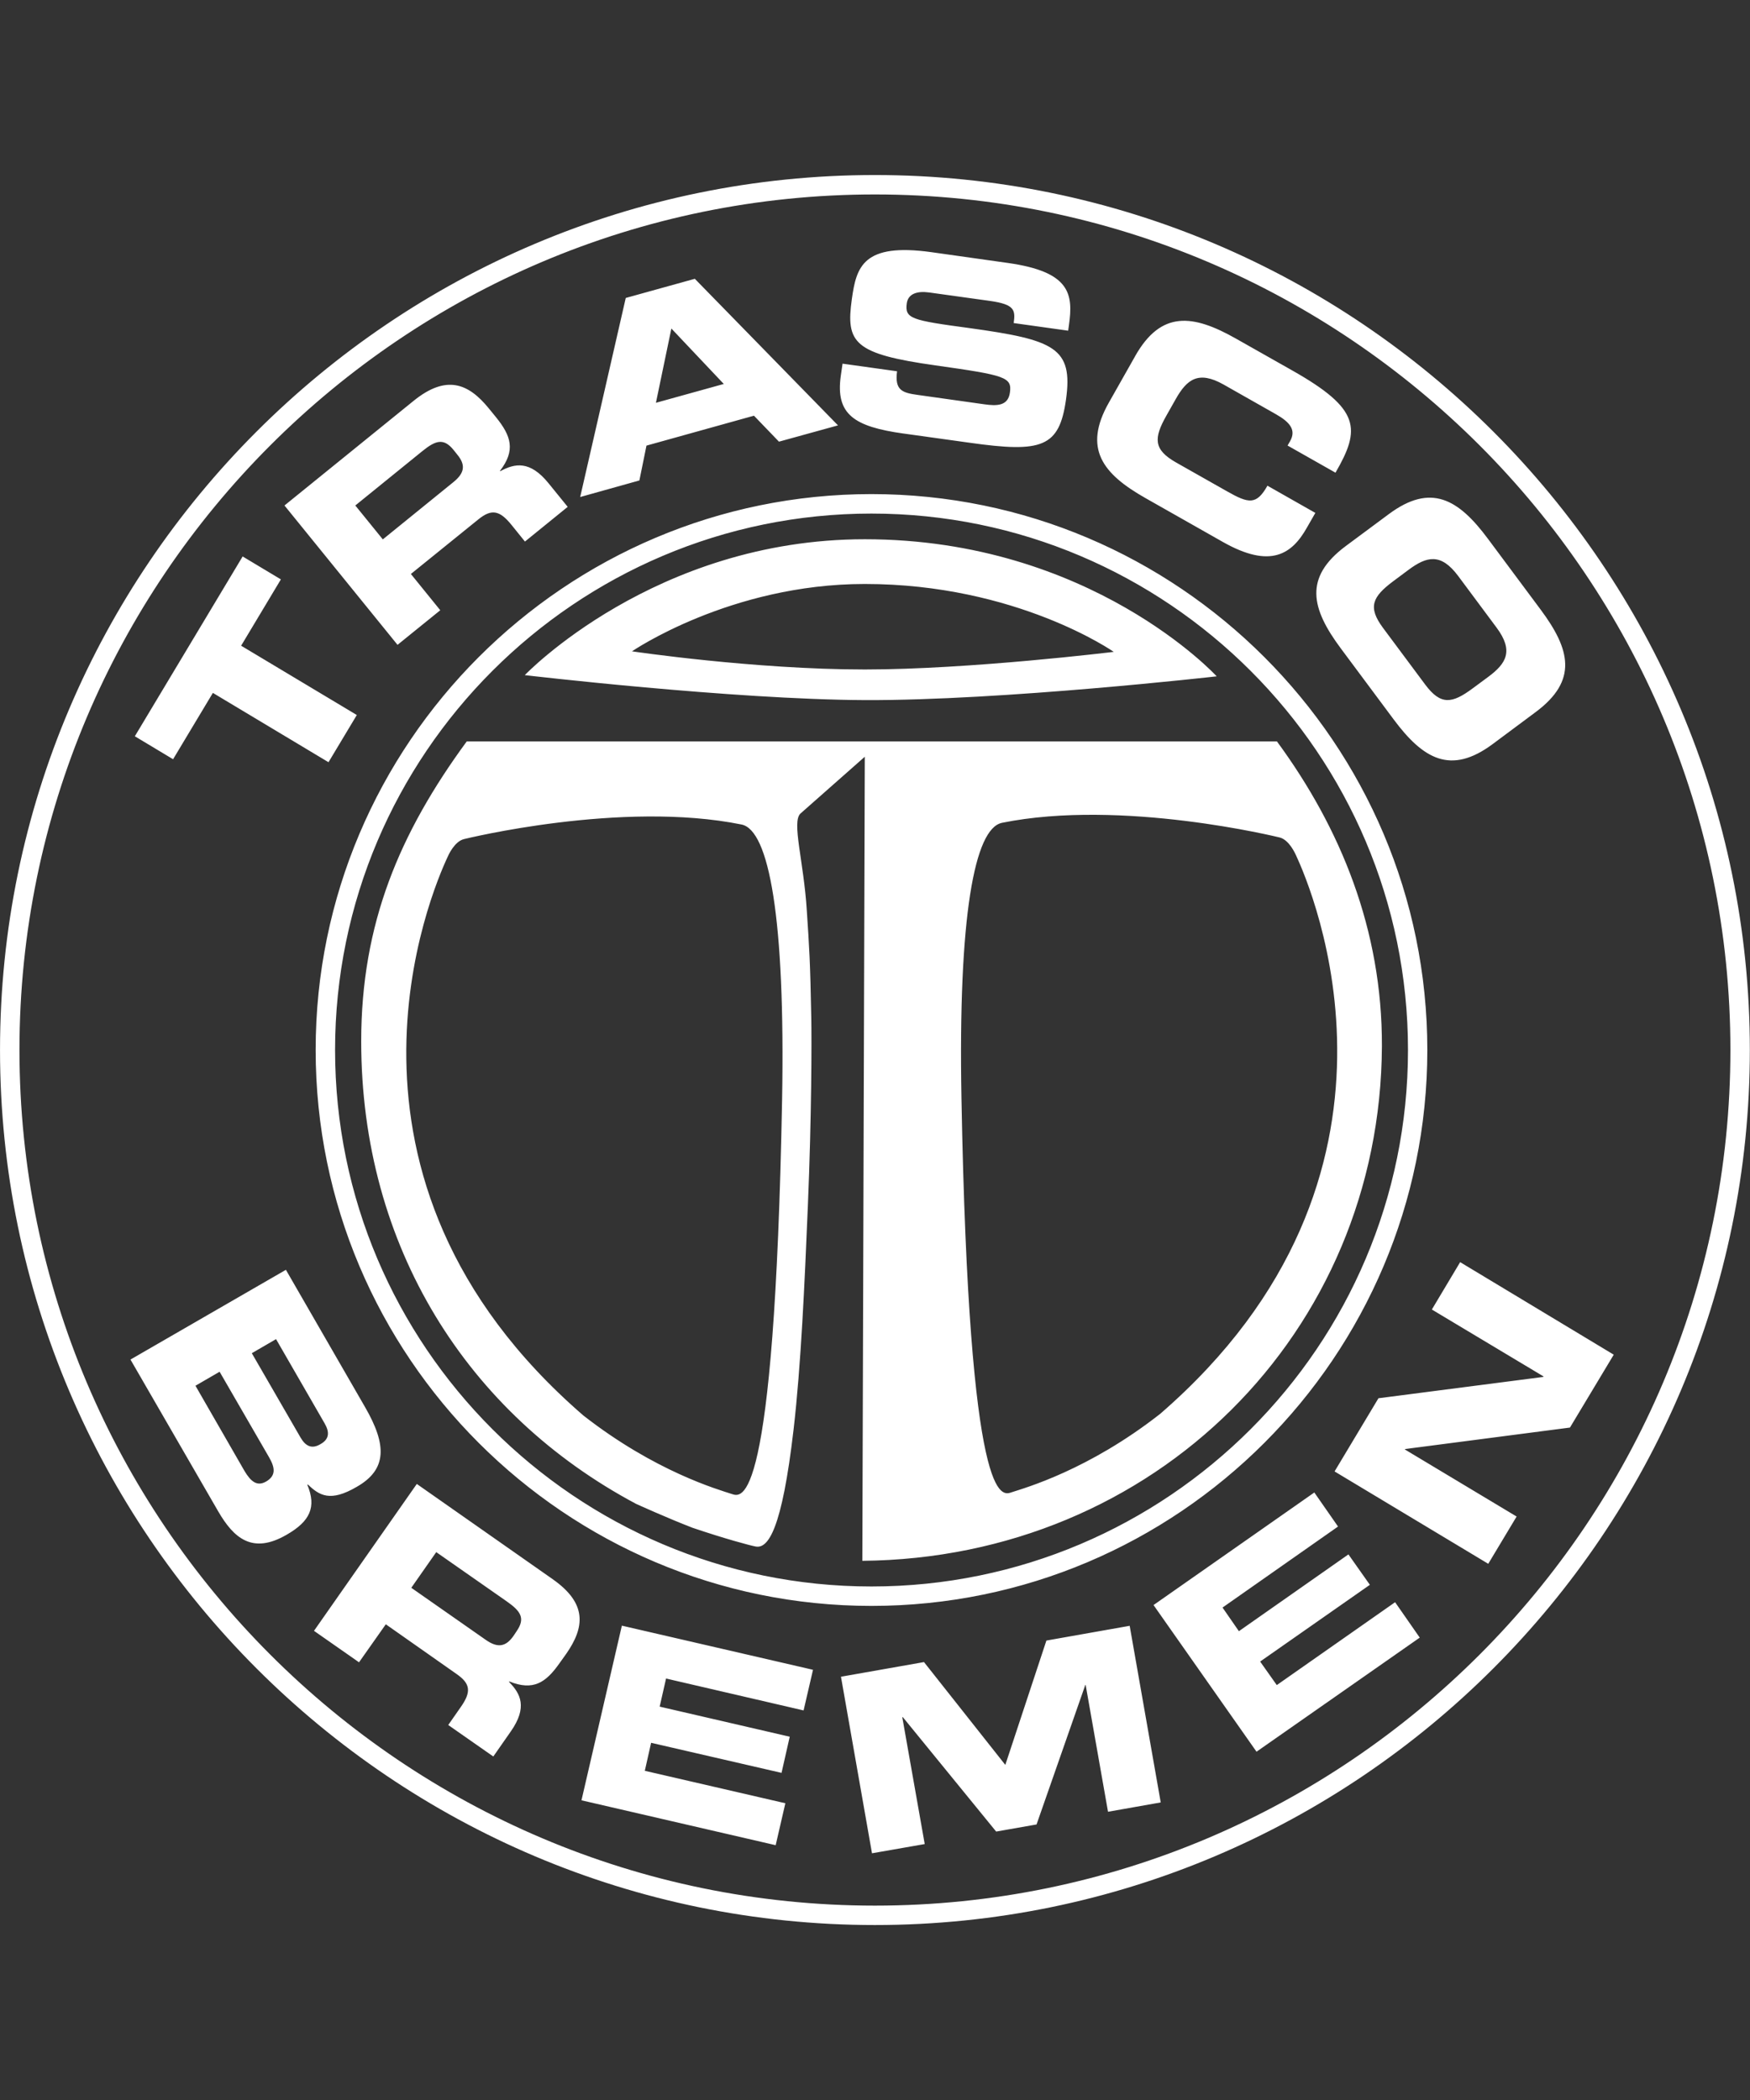 <svg height="120" viewBox="0 0 100 120" width="100" xmlns="http://www.w3.org/2000/svg"><rect x="0" y="0" width="100" height="120" fill="#333333" stroke="none"/><path d="m72.959 96.291-.951-1.345 6.27-4.385-1.225-1.738-6.259 4.388-.935-1.351 6.6-4.629-1.355-1.946-9.188 6.432 5.885 8.381 9.327-6.52-1.408-2.023zm-52.656-67.406 3.819-3.097c.769-.625 1.229-.776 1.799-.072l.213.267c.467.57.437 1.028-.22 1.562l-4.039 3.277zm4.855 5.986-1.679-2.072 3.841-3.108c.76-.622 1.224-.54 1.903.297l.774.958 2.443-1.983-1.097-1.351c-1.061-1.309-1.926-1.139-2.758-.686l-.018-.017c.908-1.174.641-1.998-.222-3.066l-.412-.505c-1.161-1.428-2.423-1.955-4.305-.428l-7.372 5.975 6.46 7.963zm56.662 39.959 6.383 3.824-.017.028-9.417 1.218-2.508 4.182 8.782 5.278 1.621-2.701-6.382-3.83.01-.027 9.42-1.227 2.502-4.165-8.777-5.287zm-40.461-52.889-3.878 1.076.883-4.244zm-4.823 5.514.405-1.991 6.142-1.71 1.429 1.484 3.373-.931-8.181-8.376-3.947 1.095-2.604 11.375zm-19.365 54.685-2.782-4.814 1.385-.804 2.775 4.813c.291.503.274.902-.236 1.187-.501.3-.856.114-1.142-.382zm-1.972 2.522c-.521.299-.877-.022-1.224-.6l-2.806-4.877 1.38-.799 2.817 4.871c.342.589.433 1.058-.166 1.406zm2.394.166c.657.632 1.28 1.019 2.795.133 1.738-.995 1.722-2.397.467-4.564l-4.518-7.836-8.882 5.128 5.005 8.66c.9 1.557 1.969 2.481 3.918 1.351 1.337-.767 1.716-1.577 1.184-2.853zm15.634 18.047 11.097 2.565.553-2.397-8.031-1.854.36-1.6 7.453 1.718.468-2.066-7.432-1.719.365-1.606 7.859 1.823.538-2.322-10.922-2.522zm-12.838-62.017-6.611-3.96 2.272-3.79-2.185-1.31-6.161 10.275 2.186 1.312 2.274-3.791 6.607 3.961zm39.405 52.888-2.348 7.106-4.647-5.876-4.744.837 1.773 10.089 3.013-.527-1.282-7.248h.034l5.33 6.534 2.308-.406 2.783-7.963.023-.011 1.278 7.248 3.012-.533-1.774-10.093zm-30.277-.527-.19.282c-.422.59-.879.692-1.573.203l-4.252-2.973 1.426-2.038 4.023 2.811c.809.565 1.082.971.565 1.715zm2.065-2.98-7.765-5.442-5.875 8.394 2.573 1.798 1.531-2.172 4.039 2.838c.803.554.86 1.024.232 1.908l-.704 1.009 2.576 1.799.998-1.43c.966-1.378.563-2.16-.098-2.827l.01-.033c1.373.555 2.092.074 2.88-1.05l.381-.533c1.052-1.513 1.204-2.87-.778-4.258zm33.284-69.888-1.507 2.663c-1.478 2.615-.36 4.059 2.102 5.452l4.414 2.502c2.75 1.558 3.963.681 4.811-.828l.476-.831-2.737-1.554c-.626 1.109-1.066 1.026-2.3.326l-2.92-1.653c-1.295-.735-1.287-1.383-.555-2.677l.544-.963c.629-1.104 1.283-1.628 2.728-.812l2.982 1.691c.812.459 1.178.91.812 1.548l-.141.245 2.738 1.551c1.455-2.511 1.425-3.637-2.469-5.841l-3.216-1.819c-2.47-1.4-4.285-1.614-5.763.999zm-13.233 4.423 3.77.525c4.138.586 5.126.266 5.511-2.467.416-2.967-.666-3.411-5.508-4.083-3.338-.449-3.712-.537-3.59-1.421.079-.542.591-.712 1.29-.614l3.452.48c1.428.2 1.469.522 1.367 1.267l3.112.435.045-.32c.251-1.78.083-3.049-3.505-3.552l-4.345-.613c-3.928-.55-4.298.846-4.556 2.681-.348 2.496.105 3.132 4.79 3.789 4.009.566 4.365.672 4.242 1.556-.109.786-.79.759-1.453.667l-3.813-.537c-.896-.123-1.321-.267-1.182-1.351l-3.115-.435-.101.699c-.306 2.199.754 2.898 3.588 3.295zm28.823 35.224c0 16.91-13.756 30.658-30.66 30.658-16.893 0-30.649-13.748-30.649-30.658 0-16.899 13.756-30.651 30.649-30.651 16.904 0 30.66 13.752 30.66 30.651zm-62.419 0c0 17.517 14.26 31.768 31.758 31.768 17.52 0 31.766-14.252 31.766-31.768 0-17.512-14.245-31.764-31.766-31.764-17.499 0-31.758 14.252-31.758 31.764zm65.286-27.086 2.196 2.953c.991 1.331.551 2.049-.47 2.808l-.89.658c-1.193.888-1.834.974-2.721-.215l-2.402-3.227c-.89-1.193-.618-1.782.572-2.672l.887-.661c1.024-.759 1.837-.976 2.827.356zm-6.425-1.707c-2.411 1.796-1.972 3.574-.283 5.844l3.013 4.048c1.693 2.277 3.269 3.209 5.678 1.414l2.455-1.828c2.411-1.796 1.972-3.569.278-5.845l-3.01-4.044c-1.69-2.277-3.265-3.206-5.674-1.412zm-27.482 7.051c-6.328 0-13.302-1.038-13.302-1.038s5.612-3.848 13.302-3.848c8.678 0 14.226 3.879 14.226 3.879s-8.223 1.007-14.226 1.007zm-19.429.323s11.834 1.392 19.429 1.427c7.864.033 20.11-1.358 20.11-1.358s-7.181-7.834-20.11-7.834c-12.014 0-19.429 7.765-19.429 7.765zm12.388 8.537c1.568.313 2.502 5.352 2.316 15.722-.441 23.657-2.316 22.709-2.881 22.531-.766-.251-4.374-1.277-8.481-4.488-15.744-13.631-8.636-30.028-7.75-31.915.023-.059.381-.885.935-1.017.063-.014 9.003-2.226 15.862-.833zm14.876-.097c6.859-1.391 15.797.82 15.861.834.562.131.913.958.944 1.016.877 1.892 7.985 18.288-7.761 31.923-4.095 3.21-7.714 4.229-8.482 4.479-.561.191-2.439 1.134-2.873-22.53-.189-10.368.741-15.397 2.312-15.721zm-36.611 12.478c0 11.753 6.071 21.304 15.704 26.437 0 0 1.763.803 3.229 1.368 1.848.626 3.277 1.009 3.604 1.07.718.139 1.504-.96 2.169-6.679.429-3.713.629-8.308.816-12.745.219-5.201.219-9.541.197-10.751-.063-3.345-.115-4.016-.255-6.149-.174-2.832-.88-5.085-.362-5.561.568-.502 3.674-3.244 3.674-3.244l-.14 45.947c16.711-.151 29.614-13.049 29.69-29.408.023-6.658-2.365-12.467-5.997-17.413h-46.3c-3.838 5.237-6.029 10.411-6.029 17.129zm29.353 49.396c-26.948 0-48.881-21.943-48.881-48.894s21.933-48.887 48.881-48.887c26.963 0 48.887 21.936 48.887 48.887s-21.924 48.894-48.887 48.894zm0-98.891c-27.565 0-49.992 22.429-49.992 49.996 0 27.572 22.427 50.004 49.992 50.004 27.573 0 49.998-22.432 49.998-50.004 0-27.567-22.425-49.996-49.998-49.996z" fill="#fff" fill-rule="evenodd"/></svg>